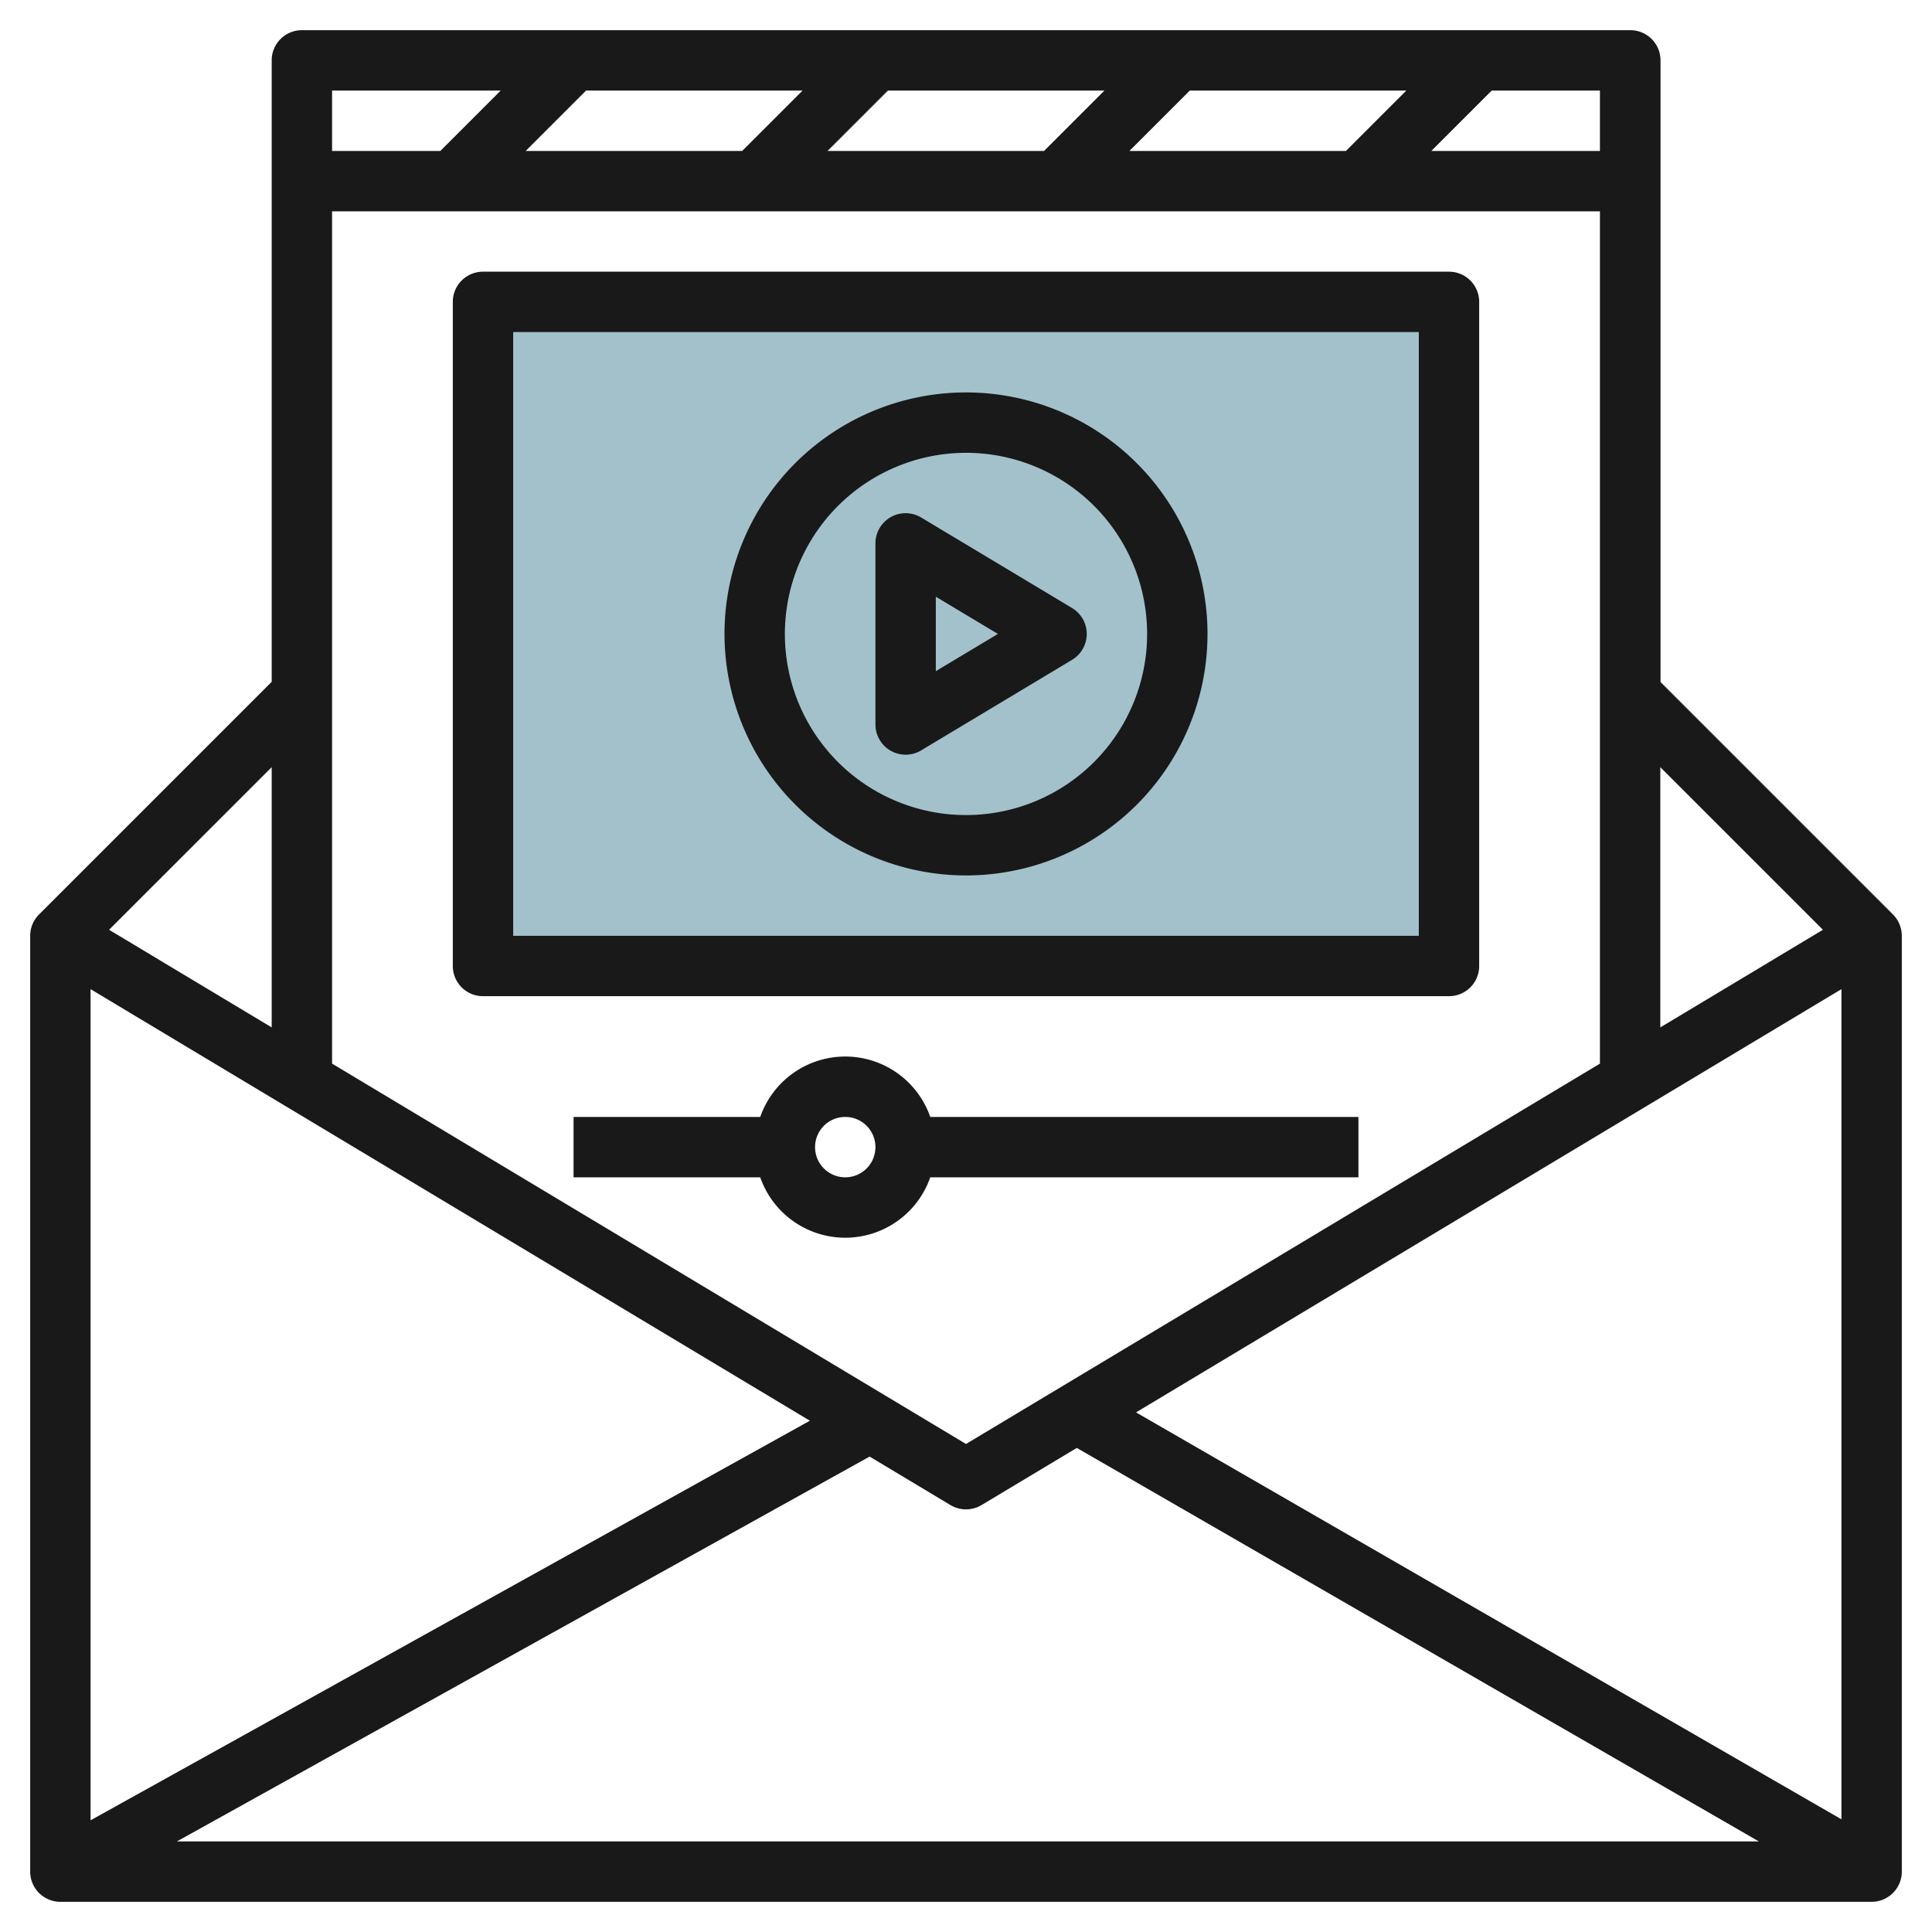 <svg id="Layer_3" height="512" viewBox="0 0 64 64" width="512" xmlns="http://www.w3.org/2000/svg" data-name="Layer 3"><path d="m16 10h32v22h-32z" fill="#a3c1ca"/><g fill="#191919"><path d="m62.707 30.293-7.7-7.7v-20.593a1 1 0 0 0 -1-1h-44.007a1 1 0 0 0 -1 1v20.586l-7.7 7.7a1 1 0 0 0 -.3.714v31a1 1 0 0 0 1 1h60a1 1 0 0 0 1-1v-31a1 1 0 0 0 -.293-.707zm-51.707-23.293h42v28.234l-21 12.6-21-12.6zm26.414-2 2-2h7.172l-2 2zm-2.828 0h-7.172l2-2h7.172zm-10 0h-7.172l2-2h7.172zm2.242 42.063-23.828 13.237v-27.533zm1.979 1.188 2.678 1.606a1 1 0 0 0 1.03 0l3.155-1.893 22.595 13.036h-52.406zm8.825-1.464 23.368-14.02v27.5zm22.755-15.987-5.387 3.234v-8.62zm-7.387-25.8h-5.586l2-2h3.586zm-36.414-2-2 2h-3.586v-2zm-7.586 31.034-5.387-3.234 5.387-5.386z"/><path d="m49 32v-22a1 1 0 0 0 -1-1h-32a1 1 0 0 0 -1 1v22a1 1 0 0 0 1 1h32a1 1 0 0 0 1-1zm-2-1h-30v-20h30z"/><path d="m32 29a8 8 0 1 0 -8-8 8.009 8.009 0 0 0 8 8zm0-14a6 6 0 1 1 -6 6 6.006 6.006 0 0 1 6-6z"/><path d="m29.507 24.87a1 1 0 0 0 1.008-.013l5-3a1 1 0 0 0 0-1.714l-5-3a1 1 0 0 0 -1.515.857v6a1 1 0 0 0 .507.87zm1.493-5.103 2.057 1.233-2.057 1.233z"/><path d="m45 39v-2h-14.184a2.982 2.982 0 0 0 -5.632 0h-6.184v2h6.184a2.982 2.982 0 0 0 5.632 0zm-17 0a1 1 0 1 1 1-1 1 1 0 0 1 -1 1z"/></g></svg>